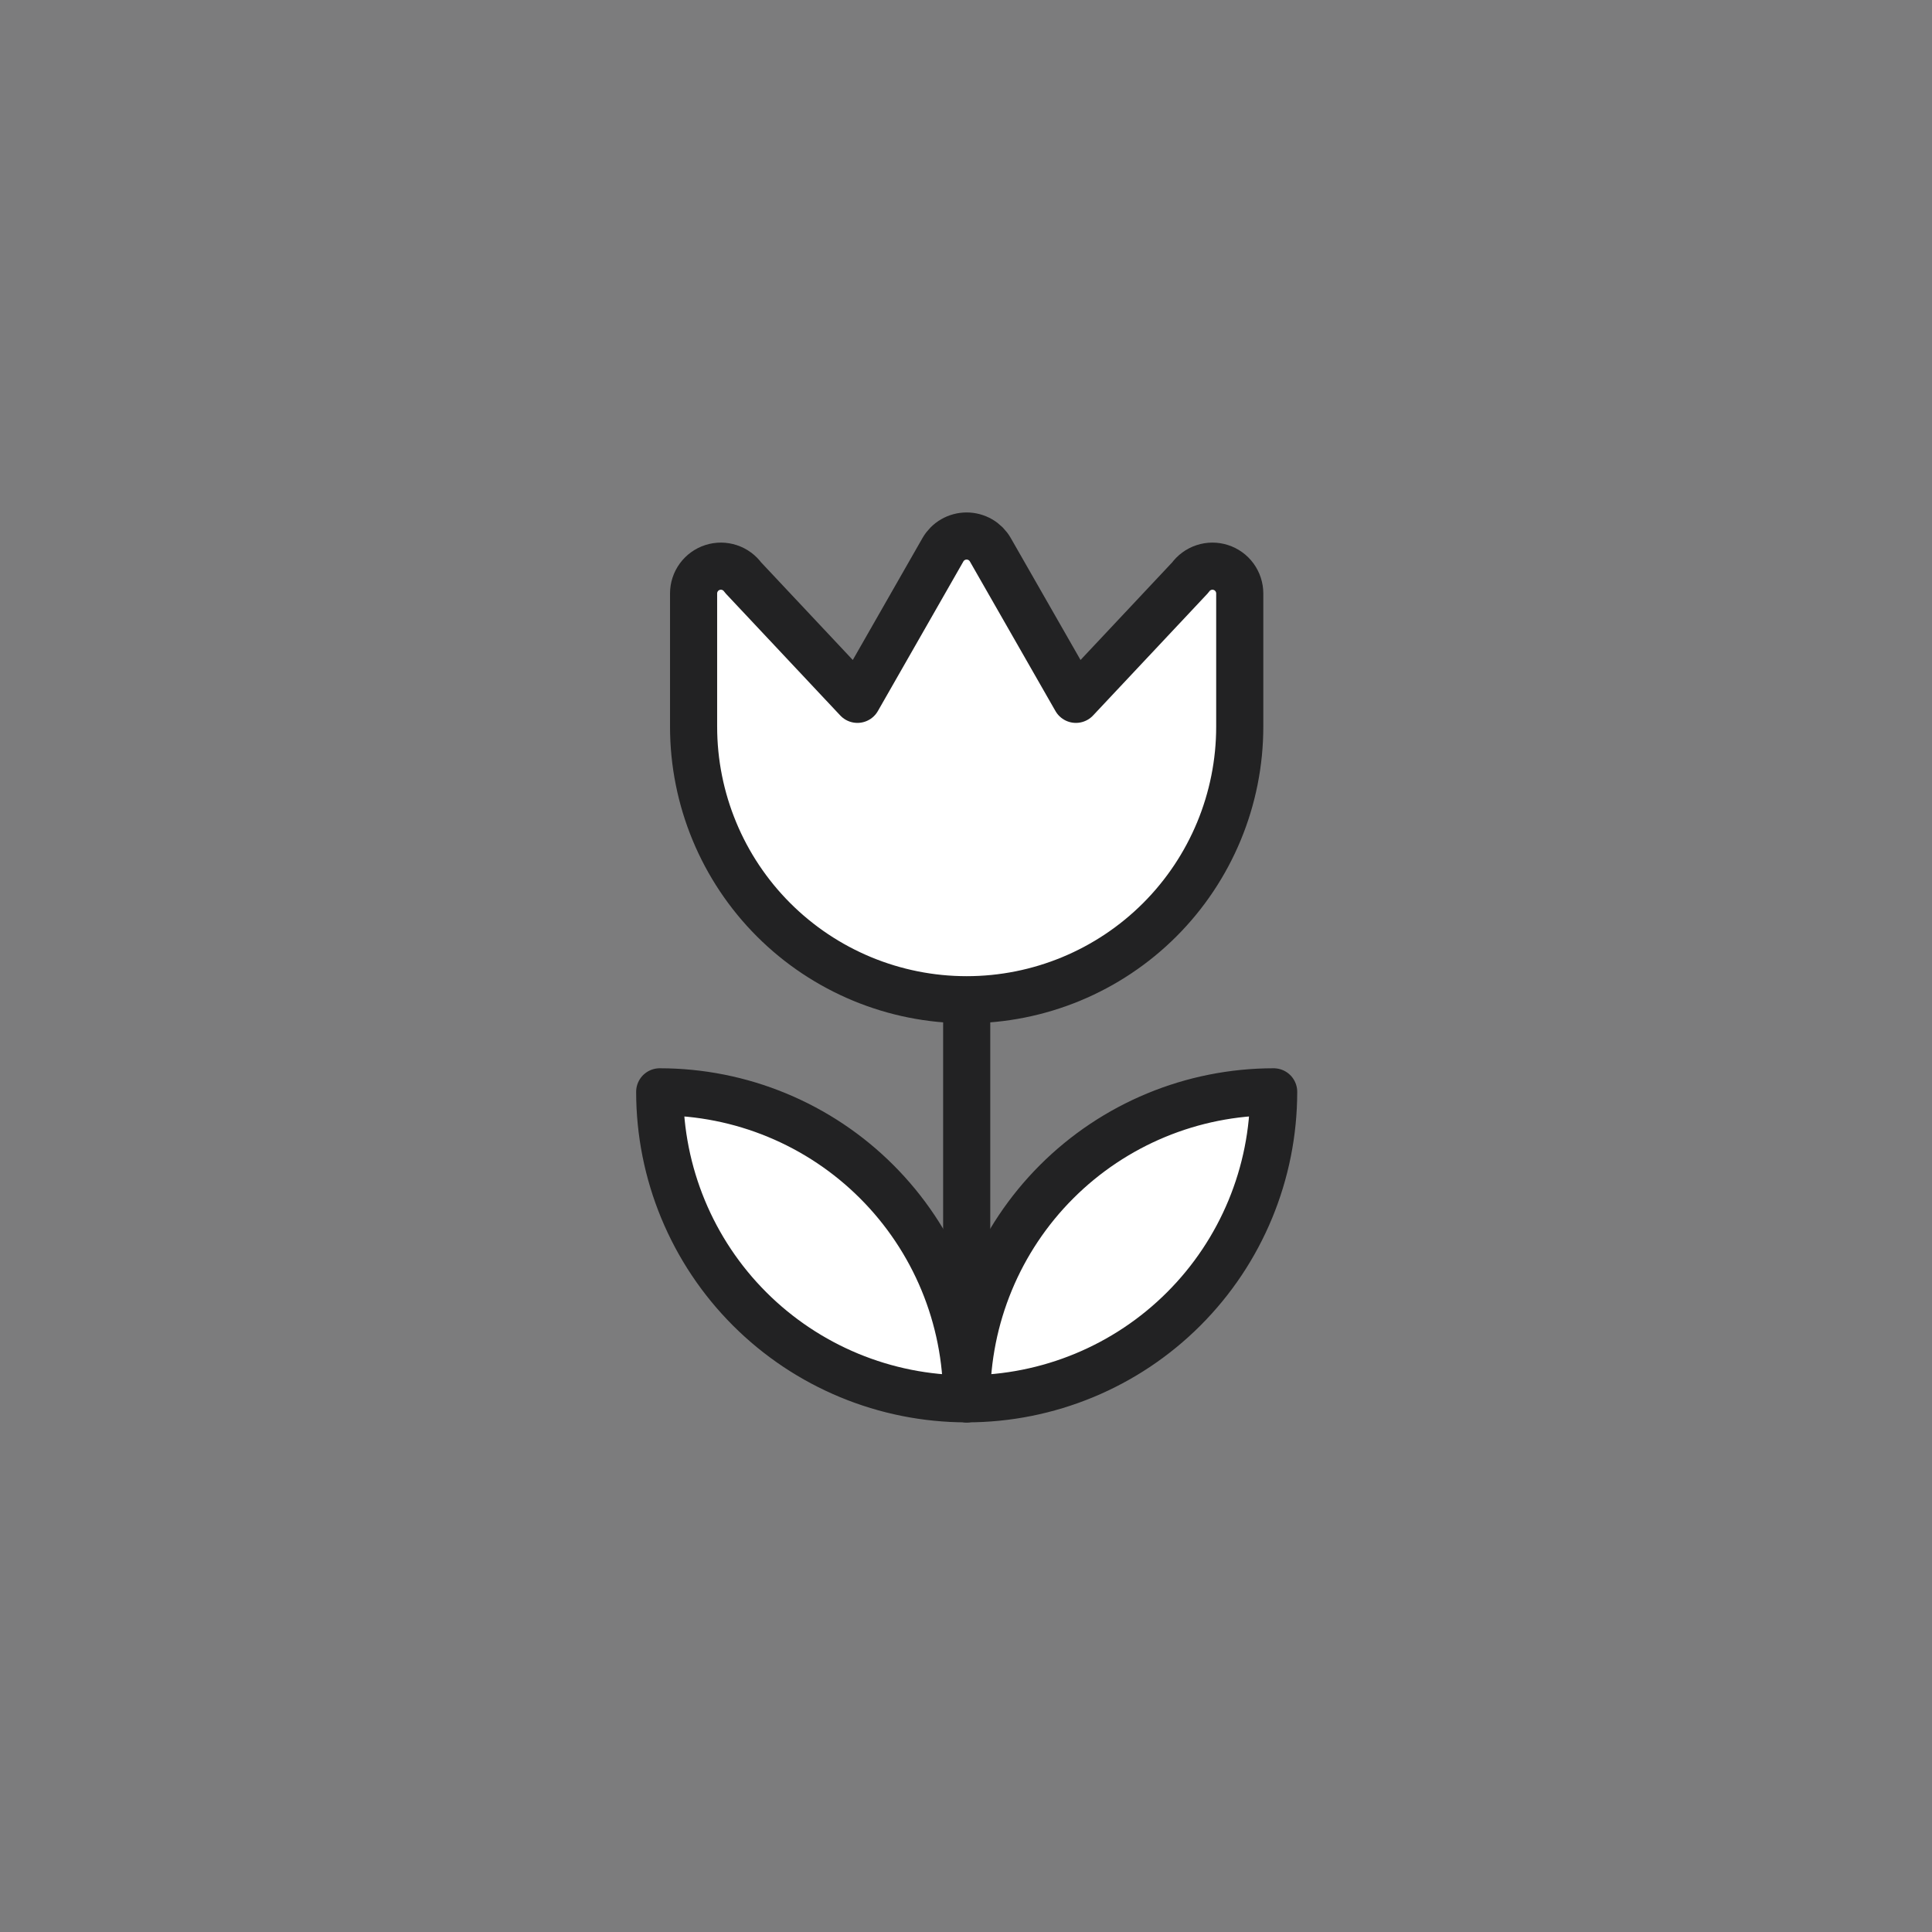<svg width="123" height="123" viewBox="0 0 123 123" fill="none" xmlns="http://www.w3.org/2000/svg">
<rect x="0" y="0" width="123" height="123" fill="#808080" stroke="none"/>
<rect width="123" height="123" fill="#616066" fill-opacity="0.1"/>
<path d="M61.544 63.648V89.054Z" fill="white"/>
<path d="M61.544 63.648V89.054" stroke="#222223" stroke-width="3" stroke-linecap="round" stroke-linejoin="round"/>
<path d="M42 69.511C44.566 69.511 47.108 70.016 49.479 70.999C51.85 71.981 54.005 73.42 55.819 75.235C57.634 77.05 59.074 79.204 60.056 81.576C61.038 83.947 61.544 86.488 61.544 89.054C56.36 89.054 51.389 86.995 47.724 83.33C44.059 79.665 42 74.694 42 69.511Z" fill="white" stroke="#222223" stroke-width="3" stroke-linecap="round" stroke-linejoin="round"/>
<path d="M81.087 69.511C75.904 69.511 70.933 71.57 67.268 75.235C63.603 78.9 61.544 83.871 61.544 89.054C66.727 89.054 71.698 86.995 75.363 83.33C79.028 79.665 81.087 74.694 81.087 69.511Z" fill="white" stroke="#222223" stroke-width="3" stroke-linecap="round" stroke-linejoin="round"/>
<path d="M44.157 46.262V37.78C44.157 37.412 44.275 37.054 44.492 36.757C44.709 36.46 45.015 36.239 45.366 36.127C45.716 36.015 46.093 36.017 46.442 36.133C46.792 36.249 47.095 36.473 47.309 36.772L54.588 44.523L60.033 34.996C60.186 34.731 60.405 34.511 60.67 34.358C60.934 34.206 61.234 34.125 61.54 34.125C61.846 34.125 62.146 34.206 62.41 34.358C62.675 34.511 62.894 34.731 63.047 34.996L68.497 44.523L75.775 36.772C75.99 36.472 76.293 36.249 76.643 36.133C76.992 36.017 77.37 36.015 77.72 36.128C78.071 36.24 78.377 36.461 78.594 36.758C78.811 37.056 78.928 37.414 78.928 37.782V46.262C78.928 50.873 77.096 55.295 73.836 58.556C70.575 61.816 66.153 63.648 61.542 63.648C56.931 63.648 52.509 61.816 49.249 58.556C45.988 55.295 44.157 50.873 44.157 46.262Z" fill="white" stroke="#222223" stroke-width="3" stroke-linecap="round" stroke-linejoin="round"/>
</svg>

